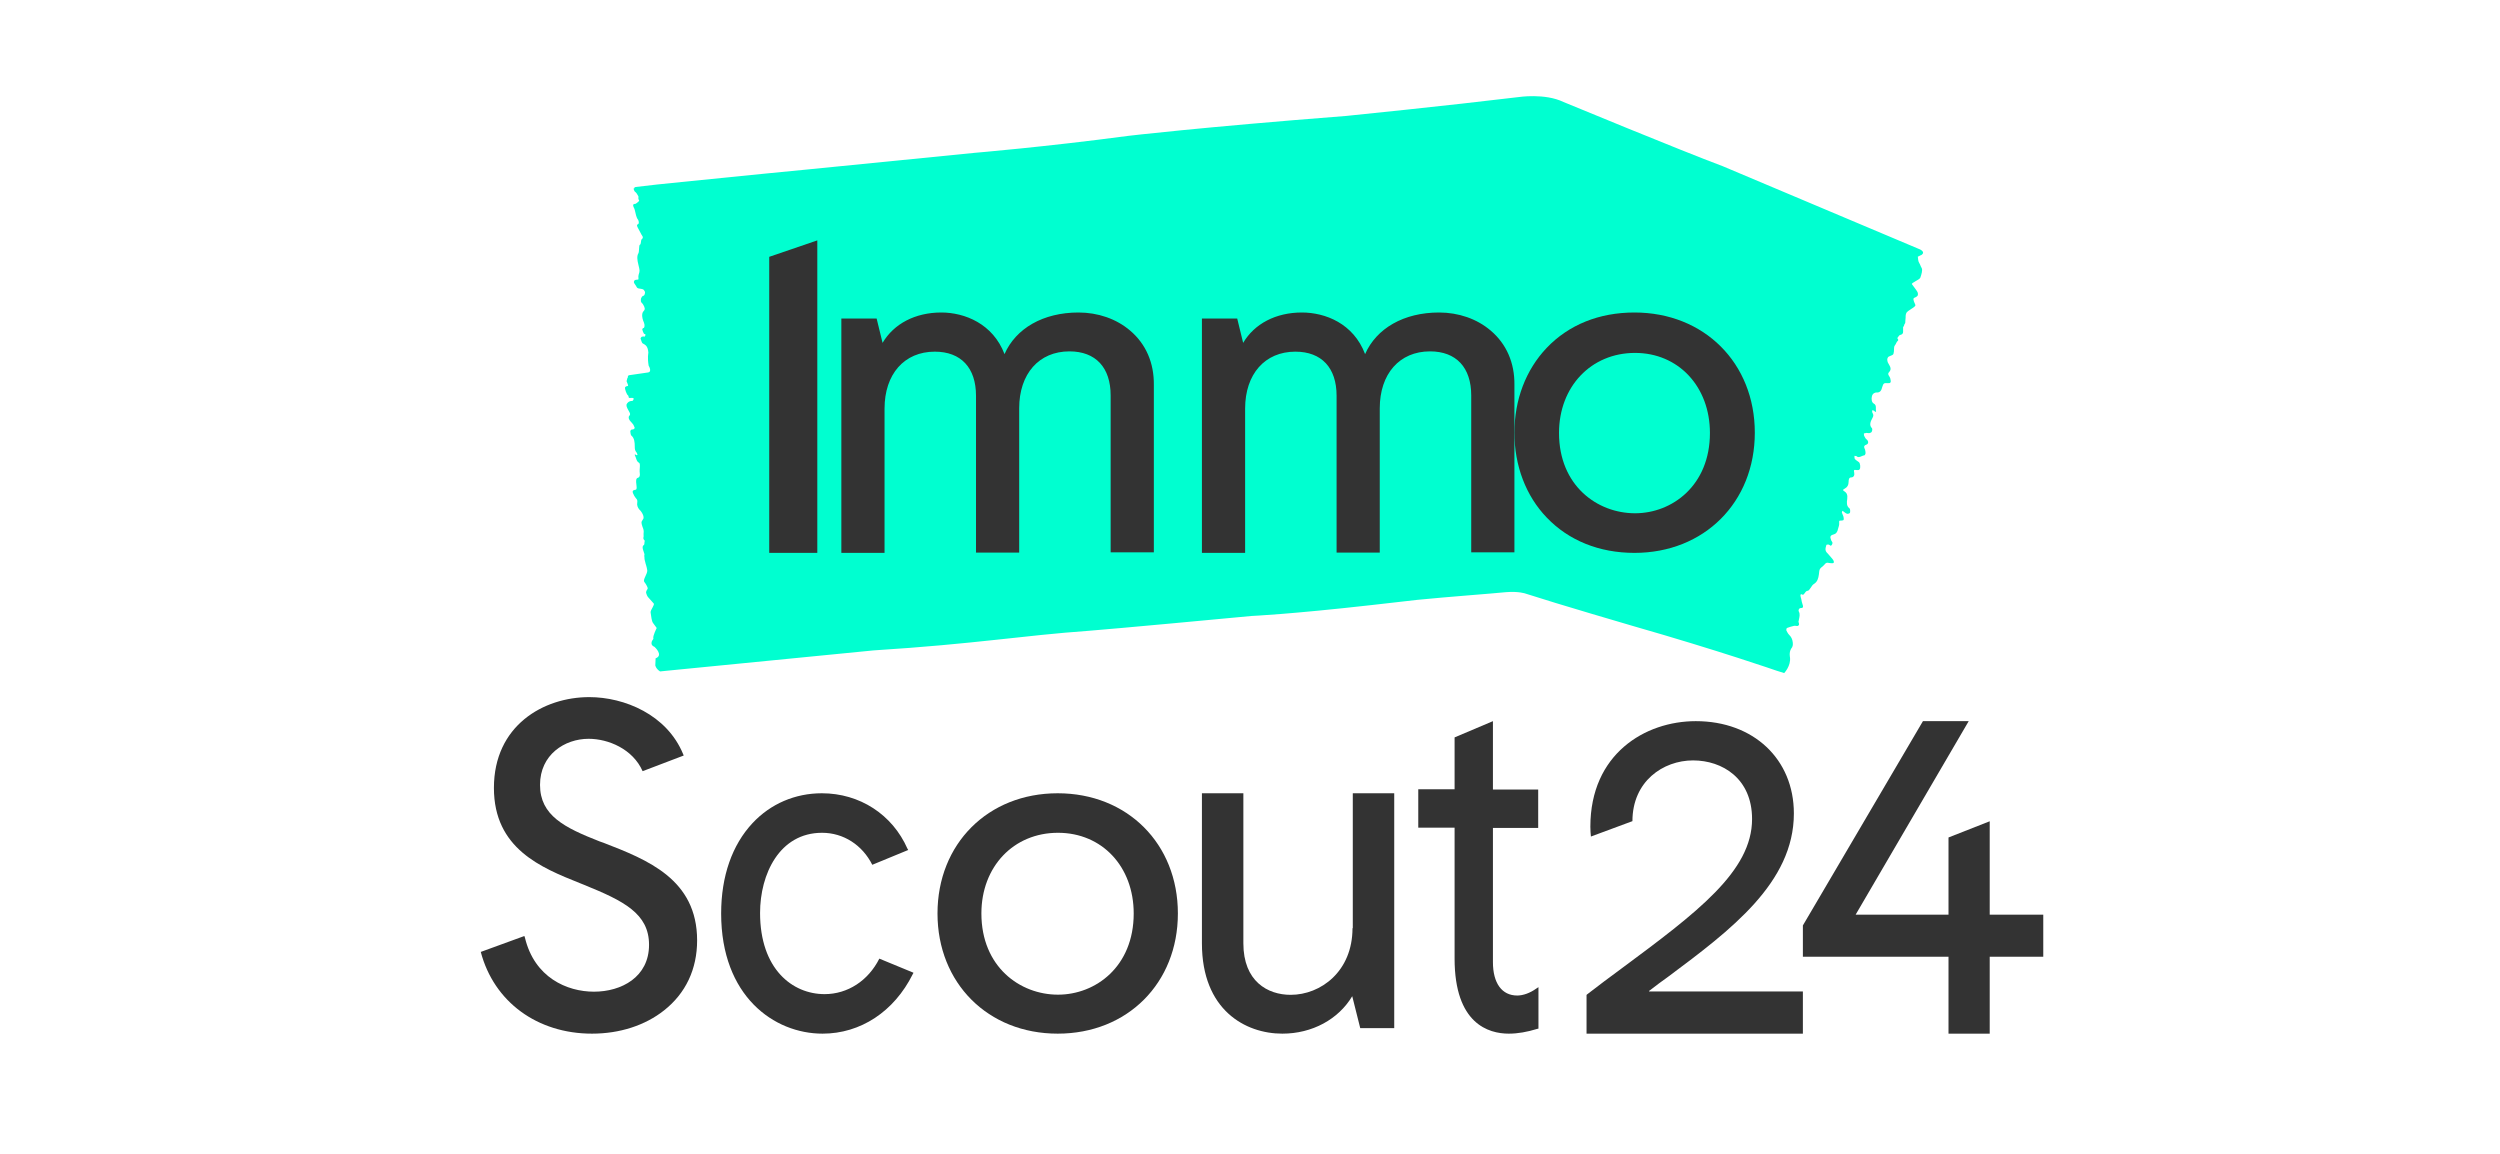 <svg width="104" height="48" viewBox="0 0 104 48" fill="none" xmlns="http://www.w3.org/2000/svg">
<path d="M74.463 27.341C74.51 27.704 74.221 28 74.221 28L73.897 27.898C73.897 27.898 71.55 27.079 67.943 26.045C67.943 26.045 64.752 25.113 63.458 24.692C63.458 24.692 63.18 24.59 62.637 24.635C62.093 24.692 60.209 24.829 58.961 24.954L57.065 25.17C53.643 25.556 52.07 25.624 52.07 25.624C46.637 26.136 45.331 26.238 45.331 26.238C42.464 26.443 40.637 26.784 36.336 27.057L28.255 27.852L27.677 27.909L27.458 27.932C27.284 27.818 27.261 27.682 27.261 27.682L27.273 27.386C27.62 27.261 27.227 26.909 27.227 26.909C27.053 26.841 27.111 26.704 27.111 26.704C27.111 26.681 27.122 26.67 27.134 26.647C27.157 26.613 27.192 26.568 27.18 26.556C27.146 26.465 27.319 26.125 27.319 26.125C27.227 26.011 27.261 26.034 27.169 25.92C27.111 25.852 27.088 25.636 27.065 25.477C27.053 25.374 27.25 25.158 27.192 25.102C27.111 25.011 27.03 24.92 26.949 24.829C26.926 24.794 26.891 24.726 26.88 24.669C26.868 24.635 26.891 24.579 26.903 24.556C26.961 24.476 26.961 24.476 26.891 24.34C26.868 24.294 26.834 24.249 26.799 24.203C26.741 24.101 26.938 23.874 26.926 23.726C26.914 23.658 26.903 23.59 26.88 23.521C26.868 23.476 26.845 23.419 26.834 23.351C26.834 23.34 26.822 23.328 26.822 23.305C26.81 23.271 26.81 23.237 26.81 23.203C26.799 23.146 26.799 23.09 26.81 23.055C26.787 22.987 26.764 22.908 26.741 22.839C26.729 22.783 26.729 22.737 26.753 22.703C26.764 22.692 26.764 22.68 26.776 22.68C26.822 22.658 26.799 22.555 26.822 22.498C26.81 22.487 26.81 22.476 26.799 22.464C26.764 22.43 26.764 22.407 26.764 22.373C26.787 22.317 26.764 22.226 26.776 22.157C26.787 22.078 26.764 21.998 26.729 21.919C26.718 21.885 26.706 21.839 26.695 21.805C26.683 21.748 26.683 21.714 26.695 21.691C26.718 21.657 26.741 21.623 26.764 21.578C26.776 21.555 26.776 21.487 26.753 21.43C26.741 21.396 26.718 21.35 26.695 21.316C26.672 21.271 26.637 21.237 26.602 21.203C26.533 21.123 26.487 21.021 26.51 20.907C26.521 20.828 26.51 20.782 26.463 20.737C26.44 20.703 26.406 20.668 26.383 20.623C26.29 20.452 26.302 20.407 26.394 20.384C26.487 20.373 26.498 20.35 26.475 20.168C26.452 19.998 26.452 19.895 26.544 19.873C26.591 19.861 26.637 19.805 26.614 19.668C26.591 19.532 26.66 19.282 26.579 19.247C26.475 19.202 26.463 19.032 26.406 18.929C26.406 18.929 26.417 18.884 26.417 18.895C26.429 18.907 26.452 18.929 26.463 18.929C26.487 18.941 26.498 18.929 26.521 18.929C26.51 18.884 26.498 18.838 26.475 18.816C26.417 18.747 26.406 18.691 26.406 18.566C26.406 18.418 26.394 18.224 26.267 18.122C26.244 18.111 26.221 18.009 26.221 17.952C26.221 17.918 26.244 17.884 26.267 17.872C26.29 17.861 26.325 17.872 26.348 17.861C26.371 17.849 26.394 17.827 26.406 17.804C26.383 17.759 26.371 17.702 26.348 17.668C26.313 17.611 26.267 17.577 26.232 17.531C26.163 17.463 26.128 17.361 26.174 17.304C26.255 17.224 26.186 17.156 26.14 17.065C26.117 17.02 26.082 16.963 26.07 16.917C26.059 16.883 26.059 16.826 26.07 16.815C26.082 16.781 26.151 16.679 26.29 16.679C26.348 16.679 26.36 16.599 26.36 16.576C26.336 16.531 26.198 16.565 26.174 16.554C26.117 16.508 26.174 16.485 26.128 16.451C26.07 16.417 25.99 16.19 26.001 16.122C26.013 16.087 26.047 16.076 26.07 16.065C26.117 16.053 26.163 16.087 26.094 15.928C26.047 15.826 26.07 15.872 26.094 15.746C26.105 15.69 26.14 15.712 26.117 15.644L26.163 15.61C26.163 15.61 26.845 15.508 26.949 15.496C27.146 15.474 26.984 15.212 26.984 15.212C26.926 14.86 26.972 14.712 26.972 14.667C26.949 14.383 26.845 14.348 26.729 14.28C26.706 14.269 26.672 14.155 26.648 14.087C26.648 14.064 26.683 14.007 26.706 14.007C26.741 14.007 26.764 13.985 26.81 14.007C26.822 14.019 26.834 13.951 26.845 13.962C26.845 13.928 26.868 13.939 26.857 13.928C26.822 13.871 26.799 13.916 26.776 13.86C26.753 13.814 26.729 13.757 26.718 13.7C26.718 13.678 26.753 13.644 26.776 13.644C26.81 13.632 26.834 13.53 26.787 13.416C26.753 13.337 26.753 13.337 26.729 13.246C26.695 13.098 26.718 12.996 26.776 12.939C26.845 12.871 26.834 12.803 26.753 12.666C26.741 12.655 26.741 12.643 26.729 12.632C26.695 12.598 26.648 12.564 26.66 12.473C26.66 12.371 26.741 12.291 26.776 12.302C26.799 12.302 26.81 12.245 26.822 12.234C26.845 12.12 26.834 12.155 26.799 12.086C26.764 12.018 26.683 12.018 26.614 12.007C26.475 11.995 26.498 11.939 26.429 11.848C26.371 11.768 26.348 11.734 26.394 11.666C26.406 11.643 26.498 11.632 26.521 11.632C26.579 11.643 26.556 11.598 26.556 11.495C26.556 11.473 26.568 11.45 26.568 11.427C26.625 11.257 26.614 11.257 26.556 11.007C26.51 10.825 26.487 10.654 26.556 10.54C26.602 10.461 26.568 10.188 26.625 10.177C26.66 10.165 26.66 10.063 26.672 10.006C26.683 9.972 26.683 9.949 26.706 9.949C26.718 9.949 26.729 9.904 26.741 9.881C26.753 9.836 26.672 9.756 26.66 9.711C26.625 9.643 26.591 9.574 26.556 9.517C26.51 9.427 26.463 9.358 26.544 9.324C26.591 9.302 26.579 9.199 26.544 9.142C26.463 9.04 26.452 8.904 26.417 8.779C26.417 8.767 26.406 8.745 26.406 8.733C26.394 8.654 26.313 8.585 26.348 8.506C26.371 8.472 26.417 8.494 26.452 8.472C26.51 8.426 26.637 8.358 26.568 8.301C26.544 8.29 26.568 8.188 26.556 8.165C26.51 8.097 26.498 8.051 26.452 8.006C26.371 7.938 26.406 7.972 26.348 7.835L26.383 7.858C26.36 7.79 26.452 7.778 26.452 7.778L27.331 7.676C27.331 7.676 29.654 7.437 31.839 7.221C31.839 7.221 33.516 7.062 40.556 6.357C40.556 6.357 43.527 6.107 46.926 5.653C46.926 5.653 49.885 5.3 56.001 4.823C56.001 4.823 60.174 4.402 63.169 4.039C63.169 4.039 64.267 3.868 65.041 4.243C65.041 4.243 69.932 6.267 71.666 6.914L79.885 10.381C80.093 10.495 79.955 10.586 79.955 10.586C79.943 10.609 79.92 10.609 79.897 10.62C79.862 10.643 79.781 10.677 79.781 10.677C79.793 10.768 79.793 10.87 79.839 10.938C79.909 11.063 79.874 11.029 79.943 11.154C79.989 11.234 79.932 11.416 79.885 11.552C79.851 11.643 79.492 11.768 79.538 11.825C79.608 11.927 79.689 12.018 79.758 12.132C79.781 12.166 79.793 12.234 79.781 12.28C79.77 12.314 79.724 12.348 79.7 12.359C79.585 12.405 79.585 12.416 79.619 12.541C79.631 12.586 79.666 12.632 79.677 12.678C79.724 12.78 79.33 12.905 79.296 13.041C79.273 13.098 79.273 13.166 79.273 13.223C79.273 13.269 79.261 13.314 79.261 13.371C79.261 13.382 79.261 13.394 79.261 13.405C79.261 13.439 79.249 13.462 79.226 13.485C79.215 13.541 79.192 13.587 79.169 13.61C79.169 13.678 79.169 13.746 79.169 13.803C79.169 13.86 79.145 13.894 79.099 13.916C79.088 13.928 79.076 13.928 79.064 13.928C78.995 13.939 78.972 14.019 78.926 14.064C78.937 14.076 78.937 14.087 78.949 14.098C78.972 14.132 78.972 14.155 78.949 14.178C78.891 14.223 78.88 14.303 78.833 14.36C78.775 14.428 78.799 14.519 78.787 14.598C78.787 14.621 78.787 14.644 78.775 14.678C78.775 14.723 78.752 14.758 78.718 14.769C78.671 14.792 78.614 14.814 78.567 14.837C78.533 14.86 78.51 14.917 78.51 14.962C78.51 14.996 78.521 15.042 78.533 15.076C78.556 15.121 78.579 15.155 78.602 15.201C78.66 15.292 78.671 15.383 78.591 15.474C78.533 15.531 78.544 15.576 78.579 15.633C78.602 15.667 78.625 15.701 78.637 15.746C78.683 15.917 78.648 15.951 78.51 15.94C78.382 15.928 78.348 15.94 78.302 16.099C78.267 16.247 78.209 16.338 78.07 16.326C78.001 16.326 77.909 16.36 77.874 16.474C77.839 16.599 77.862 16.747 77.955 16.792C78.082 16.86 78.013 17.008 78.047 17.111C78.047 17.111 78.024 17.145 78.013 17.133C77.989 17.122 77.978 17.099 77.966 17.088C77.943 17.076 77.92 17.076 77.885 17.065C77.885 17.099 77.874 17.145 77.897 17.179C77.943 17.258 77.943 17.304 77.885 17.406C77.816 17.531 77.747 17.69 77.874 17.815C77.897 17.838 77.885 17.929 77.862 17.963C77.851 17.997 77.793 18.009 77.758 18.02C77.724 18.02 77.677 18.009 77.643 18.009C77.608 18.009 77.573 18.031 77.538 18.031C77.538 18.077 77.538 18.122 77.562 18.156C77.585 18.213 77.619 18.259 77.666 18.293C77.735 18.361 77.735 18.463 77.643 18.497C77.504 18.543 77.55 18.622 77.585 18.702C77.596 18.747 77.608 18.804 77.608 18.85C77.608 18.872 77.585 18.929 77.562 18.941C77.446 18.952 77.33 19.077 77.226 18.975C77.215 18.963 77.18 18.975 77.145 18.963C77.145 19.009 77.145 19.066 77.157 19.088C77.203 19.145 77.273 19.179 77.33 19.225C77.388 19.27 77.411 19.475 77.354 19.532C77.33 19.566 77.273 19.554 77.226 19.554C77.169 19.554 77.099 19.509 77.134 19.657C77.157 19.759 77.122 19.861 77.007 19.861C76.914 19.861 76.903 19.964 76.903 20.032C76.903 20.18 76.845 20.27 76.741 20.327C76.683 20.361 76.625 20.384 76.729 20.441C76.822 20.498 76.868 20.589 76.845 20.759C76.822 20.896 76.81 21.055 76.937 21.146C76.972 21.169 76.972 21.271 76.96 21.328C76.96 21.35 76.88 21.384 76.845 21.373C76.787 21.362 76.741 21.316 76.695 21.282C76.683 21.271 76.66 21.259 76.648 21.248C76.637 21.271 76.614 21.305 76.625 21.328C76.637 21.384 76.671 21.43 76.683 21.475C76.695 21.521 76.706 21.578 76.695 21.623C76.695 21.646 76.625 21.657 76.591 21.657C76.533 21.657 76.498 21.646 76.51 21.748C76.521 21.828 76.487 21.919 76.463 21.998C76.44 22.135 76.371 22.214 76.267 22.237C76.14 22.271 76.117 22.328 76.174 22.464C76.174 22.476 76.186 22.487 76.186 22.498C76.221 22.544 76.255 22.578 76.209 22.658C76.151 22.748 76.128 22.669 76.082 22.658C76.047 22.646 75.978 22.658 75.978 22.669C75.955 22.737 75.932 22.828 75.943 22.885C75.955 22.953 76.013 23.01 76.059 23.055C76.128 23.146 76.209 23.215 76.267 23.305C76.313 23.396 76.29 23.442 76.186 23.43C76.151 23.43 76.117 23.419 76.082 23.419C76.013 23.396 75.955 23.408 75.897 23.487C75.885 23.51 75.862 23.521 75.839 23.544C75.689 23.669 75.689 23.669 75.666 23.897C75.643 24.056 75.608 24.203 75.458 24.294C75.354 24.351 75.284 24.579 75.192 24.579C75.134 24.579 75.088 24.658 75.053 24.704C75.03 24.738 75.007 24.749 74.984 24.738C74.96 24.738 74.937 24.704 74.914 24.726C74.868 24.76 74.937 24.908 74.937 24.942C74.949 25.011 74.96 25.067 74.984 25.136C75.018 25.227 75.03 25.295 74.914 25.295C74.833 25.295 74.799 25.397 74.833 25.442C74.891 25.556 74.856 25.67 74.833 25.784C74.833 25.795 74.833 25.818 74.822 25.829C74.799 25.897 74.891 25.977 74.799 26.034C74.752 26.056 74.695 26.022 74.637 26.034C74.533 26.056 74.429 26.09 74.336 26.125C74.325 26.125 74.302 26.204 74.313 26.227C74.348 26.295 74.382 26.363 74.429 26.409C74.51 26.488 74.567 26.59 74.579 26.727C74.591 26.829 74.579 26.909 74.51 26.988C74.417 27.148 74.463 27.341 74.463 27.341V27.341Z" fill="#00FFD0"/>
<path d="M47.013 13.752C46.438 13.262 45.675 13 44.864 13C43.396 13 42.257 13.661 41.788 14.731C41.306 13.467 40.132 13 39.157 13C38.077 13 37.184 13.467 36.715 14.264L36.468 13.251H35V23H36.797V16.998C36.797 15.563 37.619 14.629 38.887 14.629C39.979 14.629 40.602 15.301 40.602 16.462V22.989H42.398V16.986C42.398 15.551 43.22 14.617 44.489 14.617C45.581 14.617 46.203 15.289 46.203 16.451V22.977H48V16.018C48.011 15.096 47.671 14.31 47.013 13.752V13.752Z" fill="#333333"/>
<path d="M62.013 13.752C61.438 13.262 60.675 13 59.864 13C58.396 13 57.257 13.661 56.788 14.731C56.306 13.456 55.132 13 54.157 13C53.077 13 52.184 13.467 51.715 14.264L51.468 13.251H50V23H51.797V16.998C51.797 15.563 52.619 14.629 53.887 14.629C54.979 14.629 55.602 15.301 55.602 16.462V22.989H57.398V16.986C57.398 15.551 58.22 14.617 59.489 14.617C60.581 14.617 61.203 15.289 61.203 16.451V22.977H63V16.018C63.011 15.096 62.671 14.31 62.013 13.752V13.752Z" fill="#333333"/>
<path d="M67.994 13C66.52 13 65.259 13.512 64.344 14.47C63.476 15.383 63 16.63 63 18C63 19.37 63.476 20.628 64.344 21.53C65.259 22.488 66.531 23 67.994 23C70.895 23 73 20.895 73 18C73 15.105 70.895 13 67.994 13V13ZM68.018 21.352C66.448 21.352 64.855 20.205 64.855 18.011C64.855 16.085 66.187 14.681 68.018 14.681C69.825 14.681 71.133 16.085 71.133 18.011C71.133 20.194 69.564 21.352 68.018 21.352Z" fill="#333333"/>
<path d="M32 10.684V23H34V10L32 10.684Z" fill="#333333"/>
<path d="M68.602 41.223C68.875 41.014 69.148 40.804 69.432 40.605C71.989 38.696 74.625 36.721 74.625 33.84C74.625 31.578 72.943 30 70.546 30C68.432 30 66.159 31.368 66.159 34.392C66.159 34.536 66.171 34.701 66.182 34.8L67.909 34.16C67.909 32.505 69.182 31.633 70.432 31.633C71.648 31.633 72.886 32.384 72.886 34.072C72.886 36.246 70.602 37.957 67.432 40.307C66.977 40.638 66.511 40.992 66.023 41.367L66 41.389V43H75V41.245H68.602V41.223Z" fill="#333333"/>
<path d="M25.105 35.059L24.942 35.002C23.488 34.431 22.465 33.929 22.465 32.651C22.465 31.396 23.488 30.734 24.488 30.734C25.302 30.734 26.326 31.157 26.733 32.081L28.442 31.43L28.419 31.373C27.744 29.73 25.977 29 24.512 29C22.605 29 20.547 30.187 20.547 32.777C20.547 35.31 22.523 36.097 24.116 36.736L24.314 36.816C25.942 37.478 27 38.002 27 39.303C27 40.65 25.849 41.254 24.709 41.254C23.581 41.254 22.233 40.661 21.837 39.007L21.814 38.938L20 39.6C20.547 41.676 22.349 43 24.628 43C25.779 43 26.837 42.658 27.628 42.03C28.523 41.323 29 40.319 29 39.121C29 36.576 26.93 35.766 25.105 35.059V35.059Z" fill="#333333"/>
<path d="M44 33C41.1 33 39 35.103 39 38C39 40.897 41.1 43 44 43C46.9 43 49 40.897 49 38C49 35.103 46.9 33 44 33ZM47.162 38C47.162 40.215 45.575 41.378 44.012 41.378C42.425 41.378 40.826 40.215 40.826 38C40.826 36.054 42.162 34.644 44.012 34.644C45.85 34.644 47.162 36.054 47.162 38Z" fill="#333333"/>
<path d="M56.264 38.613C56.264 40.411 54.943 41.385 53.69 41.385C52.736 41.385 51.724 40.824 51.724 39.243V33H50V39.243C50 42.015 51.805 43 53.345 43C54.586 43 55.678 42.404 56.253 41.442L56.586 42.771H58V33H56.276V38.613H56.264Z" fill="#333333"/>
<path d="M62.106 30L60.511 30.676V32.833H59V34.431H60.511V39.875C60.511 42.592 61.925 43 62.766 43C63.138 43 63.532 42.93 63.947 42.802L64 42.79V41.065L63.894 41.135C63.649 41.309 63.362 41.414 63.117 41.414C62.479 41.414 62.106 40.901 62.106 40.027V34.442H63.989V32.845H62.106V30Z" fill="#333333"/>
<path d="M75 39.8H81.058V43H82.772V39.8H85V38.049H82.772V34.165L81.058 34.839V38.049H77.195L81.898 30H79.994L75 38.498V39.8Z" fill="#333333"/>
<path d="M36.58 39.879C36.12 40.796 35.264 41.356 34.303 41.356C32.966 41.356 31.619 40.315 31.619 37.978C31.619 36.367 32.423 34.644 34.198 34.644C35.086 34.644 35.87 35.148 36.287 35.975L37.781 35.36L37.749 35.304C37.123 33.884 35.765 33 34.188 33C33.081 33 32.057 33.436 31.305 34.242C30.459 35.148 30 36.445 30 38C30 41.434 32.193 43 34.219 43C35.796 43 37.196 42.083 37.969 40.528L38 40.472L37.99 40.461L36.58 39.879Z" fill="#333333"/>
</svg>

